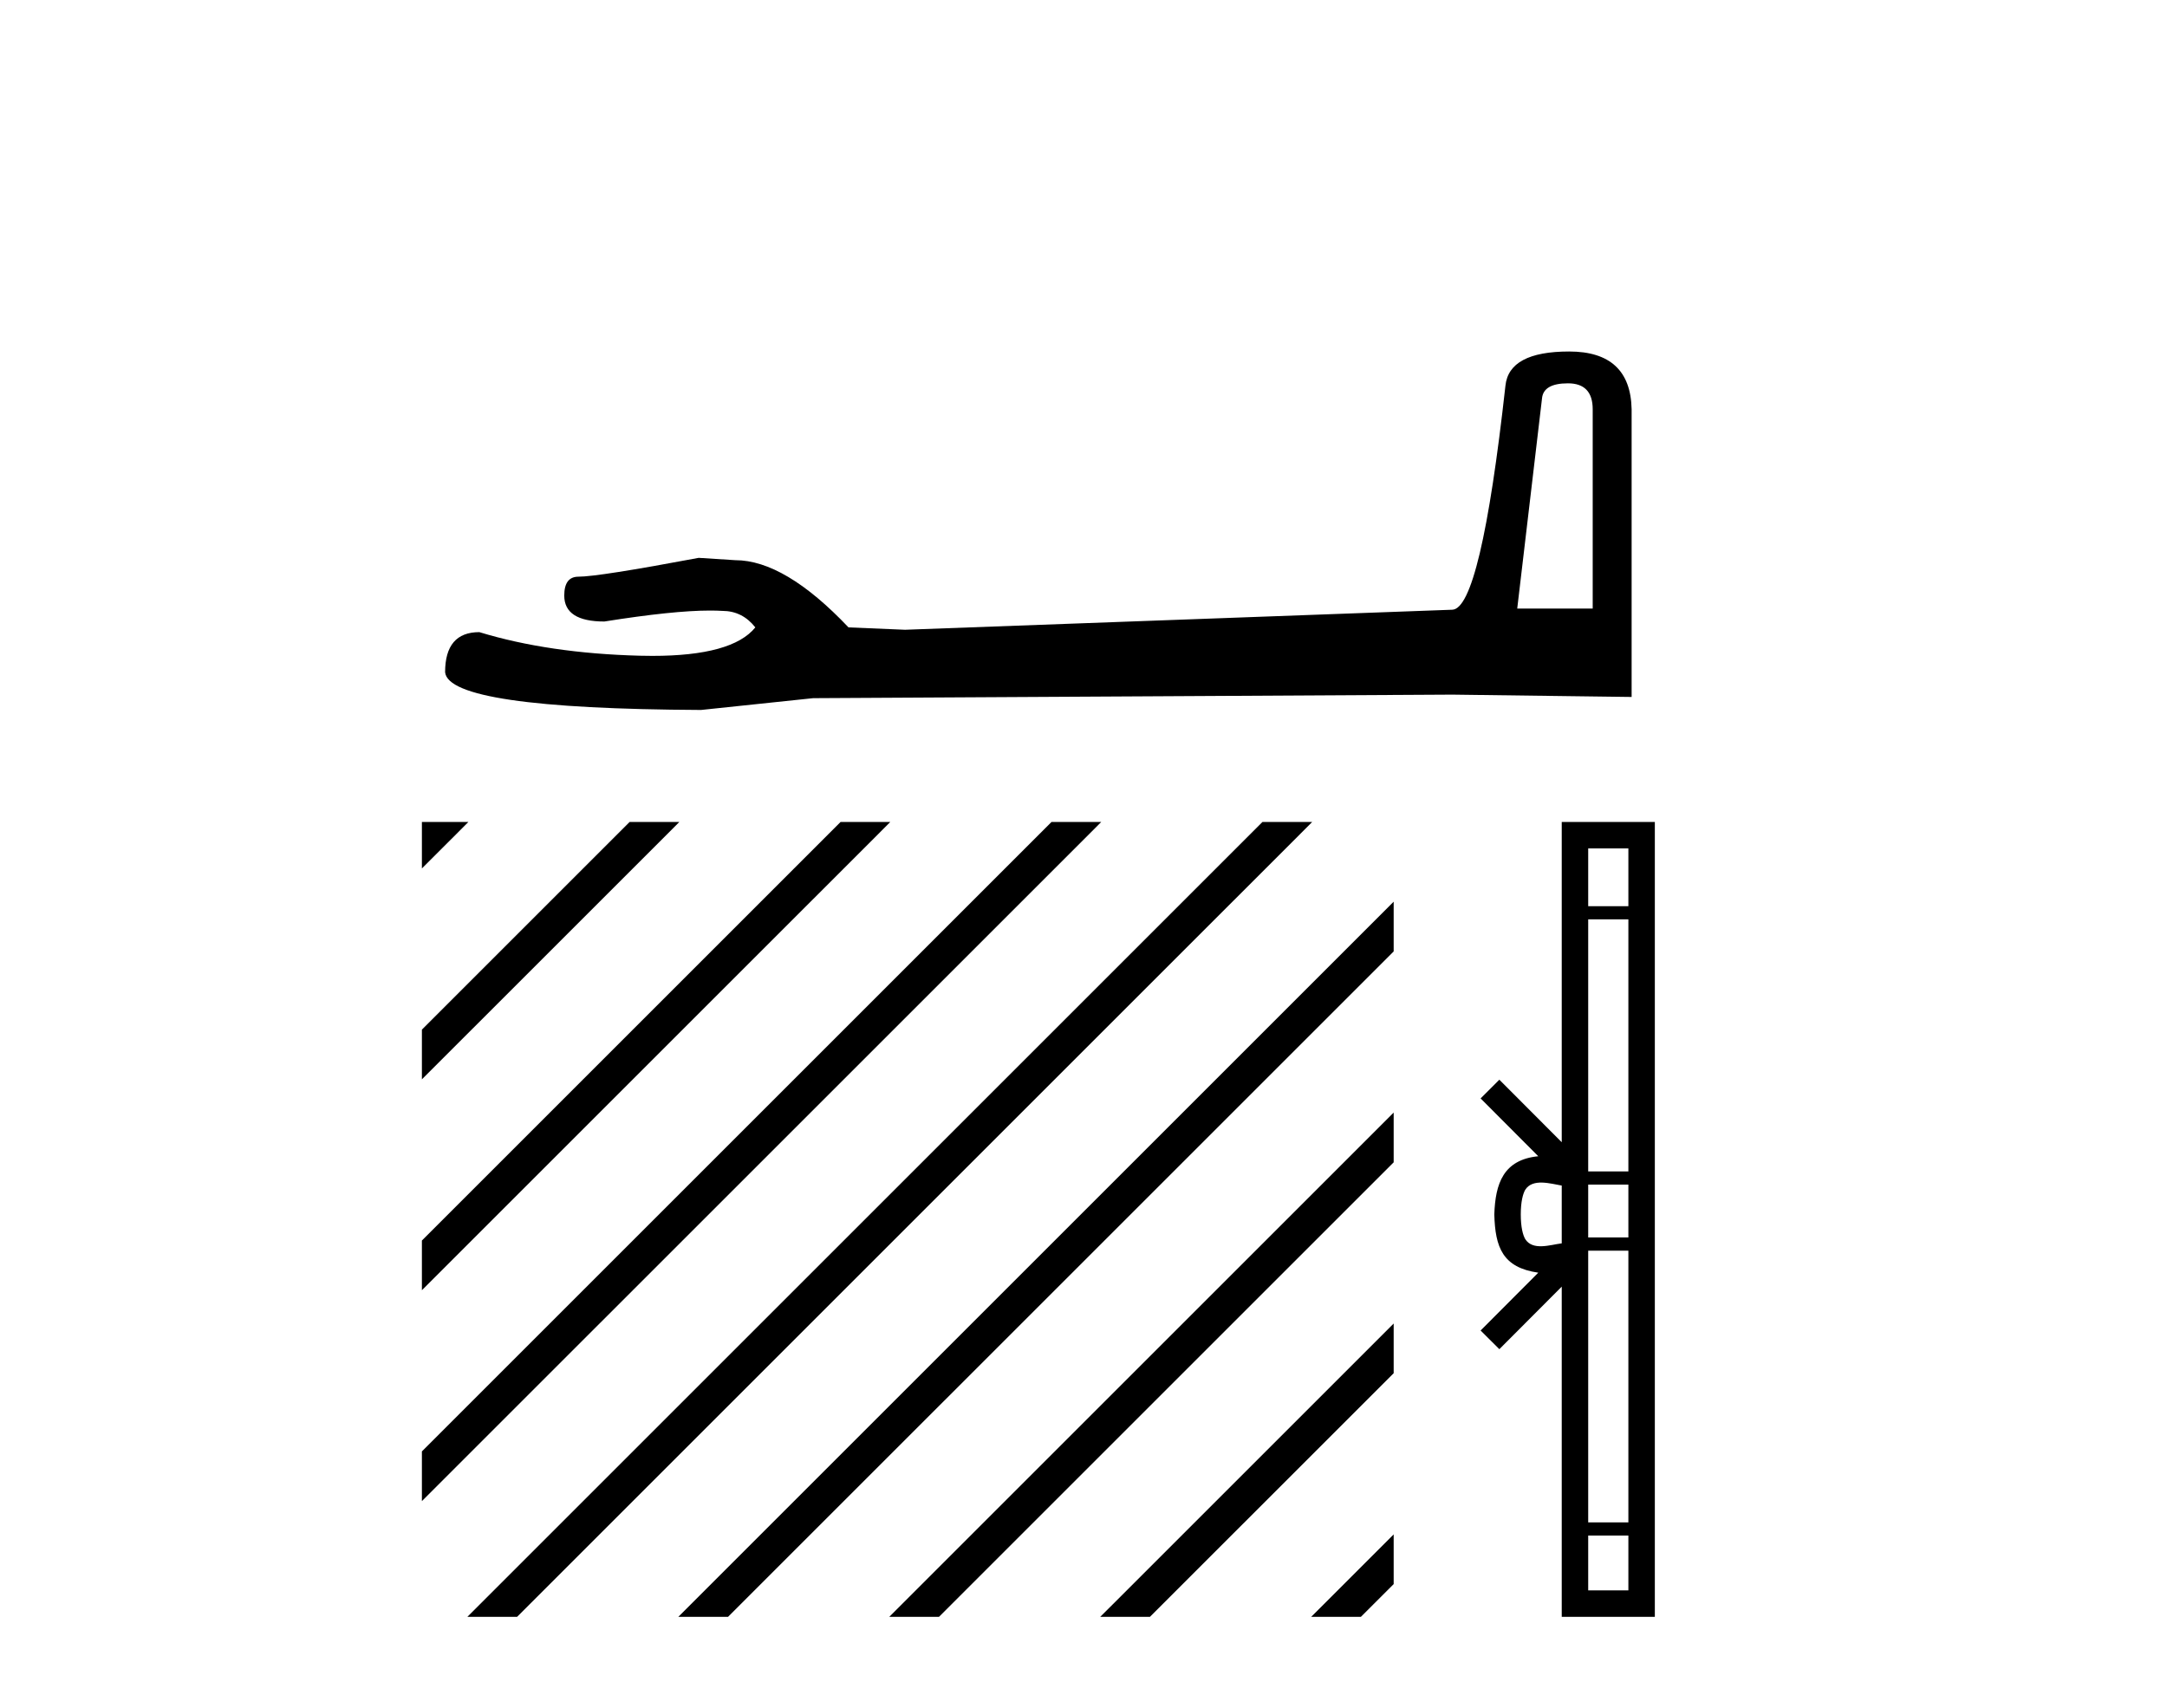 <?xml version='1.0' encoding='UTF-8' standalone='yes'?><svg xmlns='http://www.w3.org/2000/svg' xmlns:xlink='http://www.w3.org/1999/xlink' width='52.0' height='41.0' ><path d='M 37.625 9.201 Q 38.219 9.201 38.219 9.824 L 38.219 14.607 L 36.408 14.607 L 37.002 9.569 Q 37.031 9.201 37.625 9.201 ZM 37.653 8.437 Q 36.21 8.437 36.125 9.258 Q 35.531 14.607 34.851 14.635 L 21.719 15.116 L 20.361 15.059 Q 18.832 13.446 17.644 13.446 Q 17.219 13.418 16.766 13.39 Q 14.361 13.842 13.88 13.842 Q 13.54 13.842 13.54 14.295 Q 13.54 14.918 14.502 14.918 Q 16.155 14.655 17.037 14.655 Q 17.197 14.655 17.332 14.663 Q 17.813 14.663 18.125 15.059 Q 17.573 15.743 15.654 15.743 Q 15.507 15.743 15.351 15.739 Q 13.172 15.682 11.502 15.173 Q 10.681 15.173 10.681 16.135 Q 10.766 17.012 16.823 17.041 L 19.512 16.758 L 34.851 16.673 L 39.153 16.729 L 39.153 9.824 Q 39.125 8.437 37.653 8.437 Z' style='fill:#000000;stroke:none' /><path d='M 10.124 19.73 L 10.124 20.845 L 10.124 20.845 L 10.941 20.029 L 11.239 19.73 ZM 15.108 19.73 L 10.124 24.714 L 10.124 24.714 L 10.124 25.907 L 10.124 25.907 L 16.003 20.029 L 16.301 19.73 ZM 20.17 19.73 L 10.124 29.776 L 10.124 29.776 L 10.124 30.969 L 10.124 30.969 L 21.065 20.029 L 21.363 19.73 ZM 25.232 19.73 L 10.124 34.838 L 10.124 34.838 L 10.124 36.031 L 10.124 36.031 L 26.127 20.029 L 26.425 19.73 ZM 30.294 19.73 L 11.513 38.511 L 11.215 38.809 L 12.408 38.809 L 31.189 20.029 L 31.487 19.73 ZM 33.443 21.643 L 16.575 38.511 L 16.277 38.809 L 17.47 38.809 L 33.443 22.837 L 33.443 21.643 ZM 33.443 26.705 L 21.637 38.511 L 21.339 38.809 L 22.532 38.809 L 33.443 27.899 L 33.443 26.705 ZM 33.443 31.768 L 26.7 38.511 L 26.401 38.809 L 27.594 38.809 L 33.443 32.961 L 33.443 31.768 ZM 33.443 36.83 L 31.762 38.511 L 31.463 38.809 L 32.656 38.809 L 33.443 38.023 L 33.443 36.83 Z' style='fill:#000000;stroke:none' /><path d='M 36.493 29.15 C 36.493 28.841 36.545 28.655 36.6 28.558 C 36.779 28.278 37.208 28.411 37.476 28.457 L 37.476 29.844 C 37.202 29.877 36.784 30.029 36.6 29.742 C 36.545 29.646 36.493 29.46 36.493 29.15 ZM 38.111 36.858 L 39.075 36.858 L 39.075 38.174 L 38.111 38.174 ZM 38.111 30.02 L 39.075 30.02 L 39.075 36.541 L 38.111 36.541 ZM 38.111 28.434 L 39.075 28.434 L 39.075 29.703 L 38.111 29.703 ZM 38.111 22.067 L 39.075 22.067 L 39.075 28.117 L 38.111 28.117 ZM 38.111 20.365 L 39.075 20.365 L 39.075 21.751 L 38.111 21.751 ZM 35.529 31.936 L 35.979 32.384 L 37.476 30.883 L 37.476 38.809 L 39.71 38.809 L 39.71 19.73 L 37.476 19.73 L 37.476 27.417 L 35.979 25.916 L 35.529 26.365 L 36.913 27.753 C 36.074 27.836 35.882 28.411 35.858 29.15 C 35.879 29.94 36.057 30.425 36.913 30.548 L 35.529 31.936 Z' style='fill:#000000;stroke:none' /></svg>